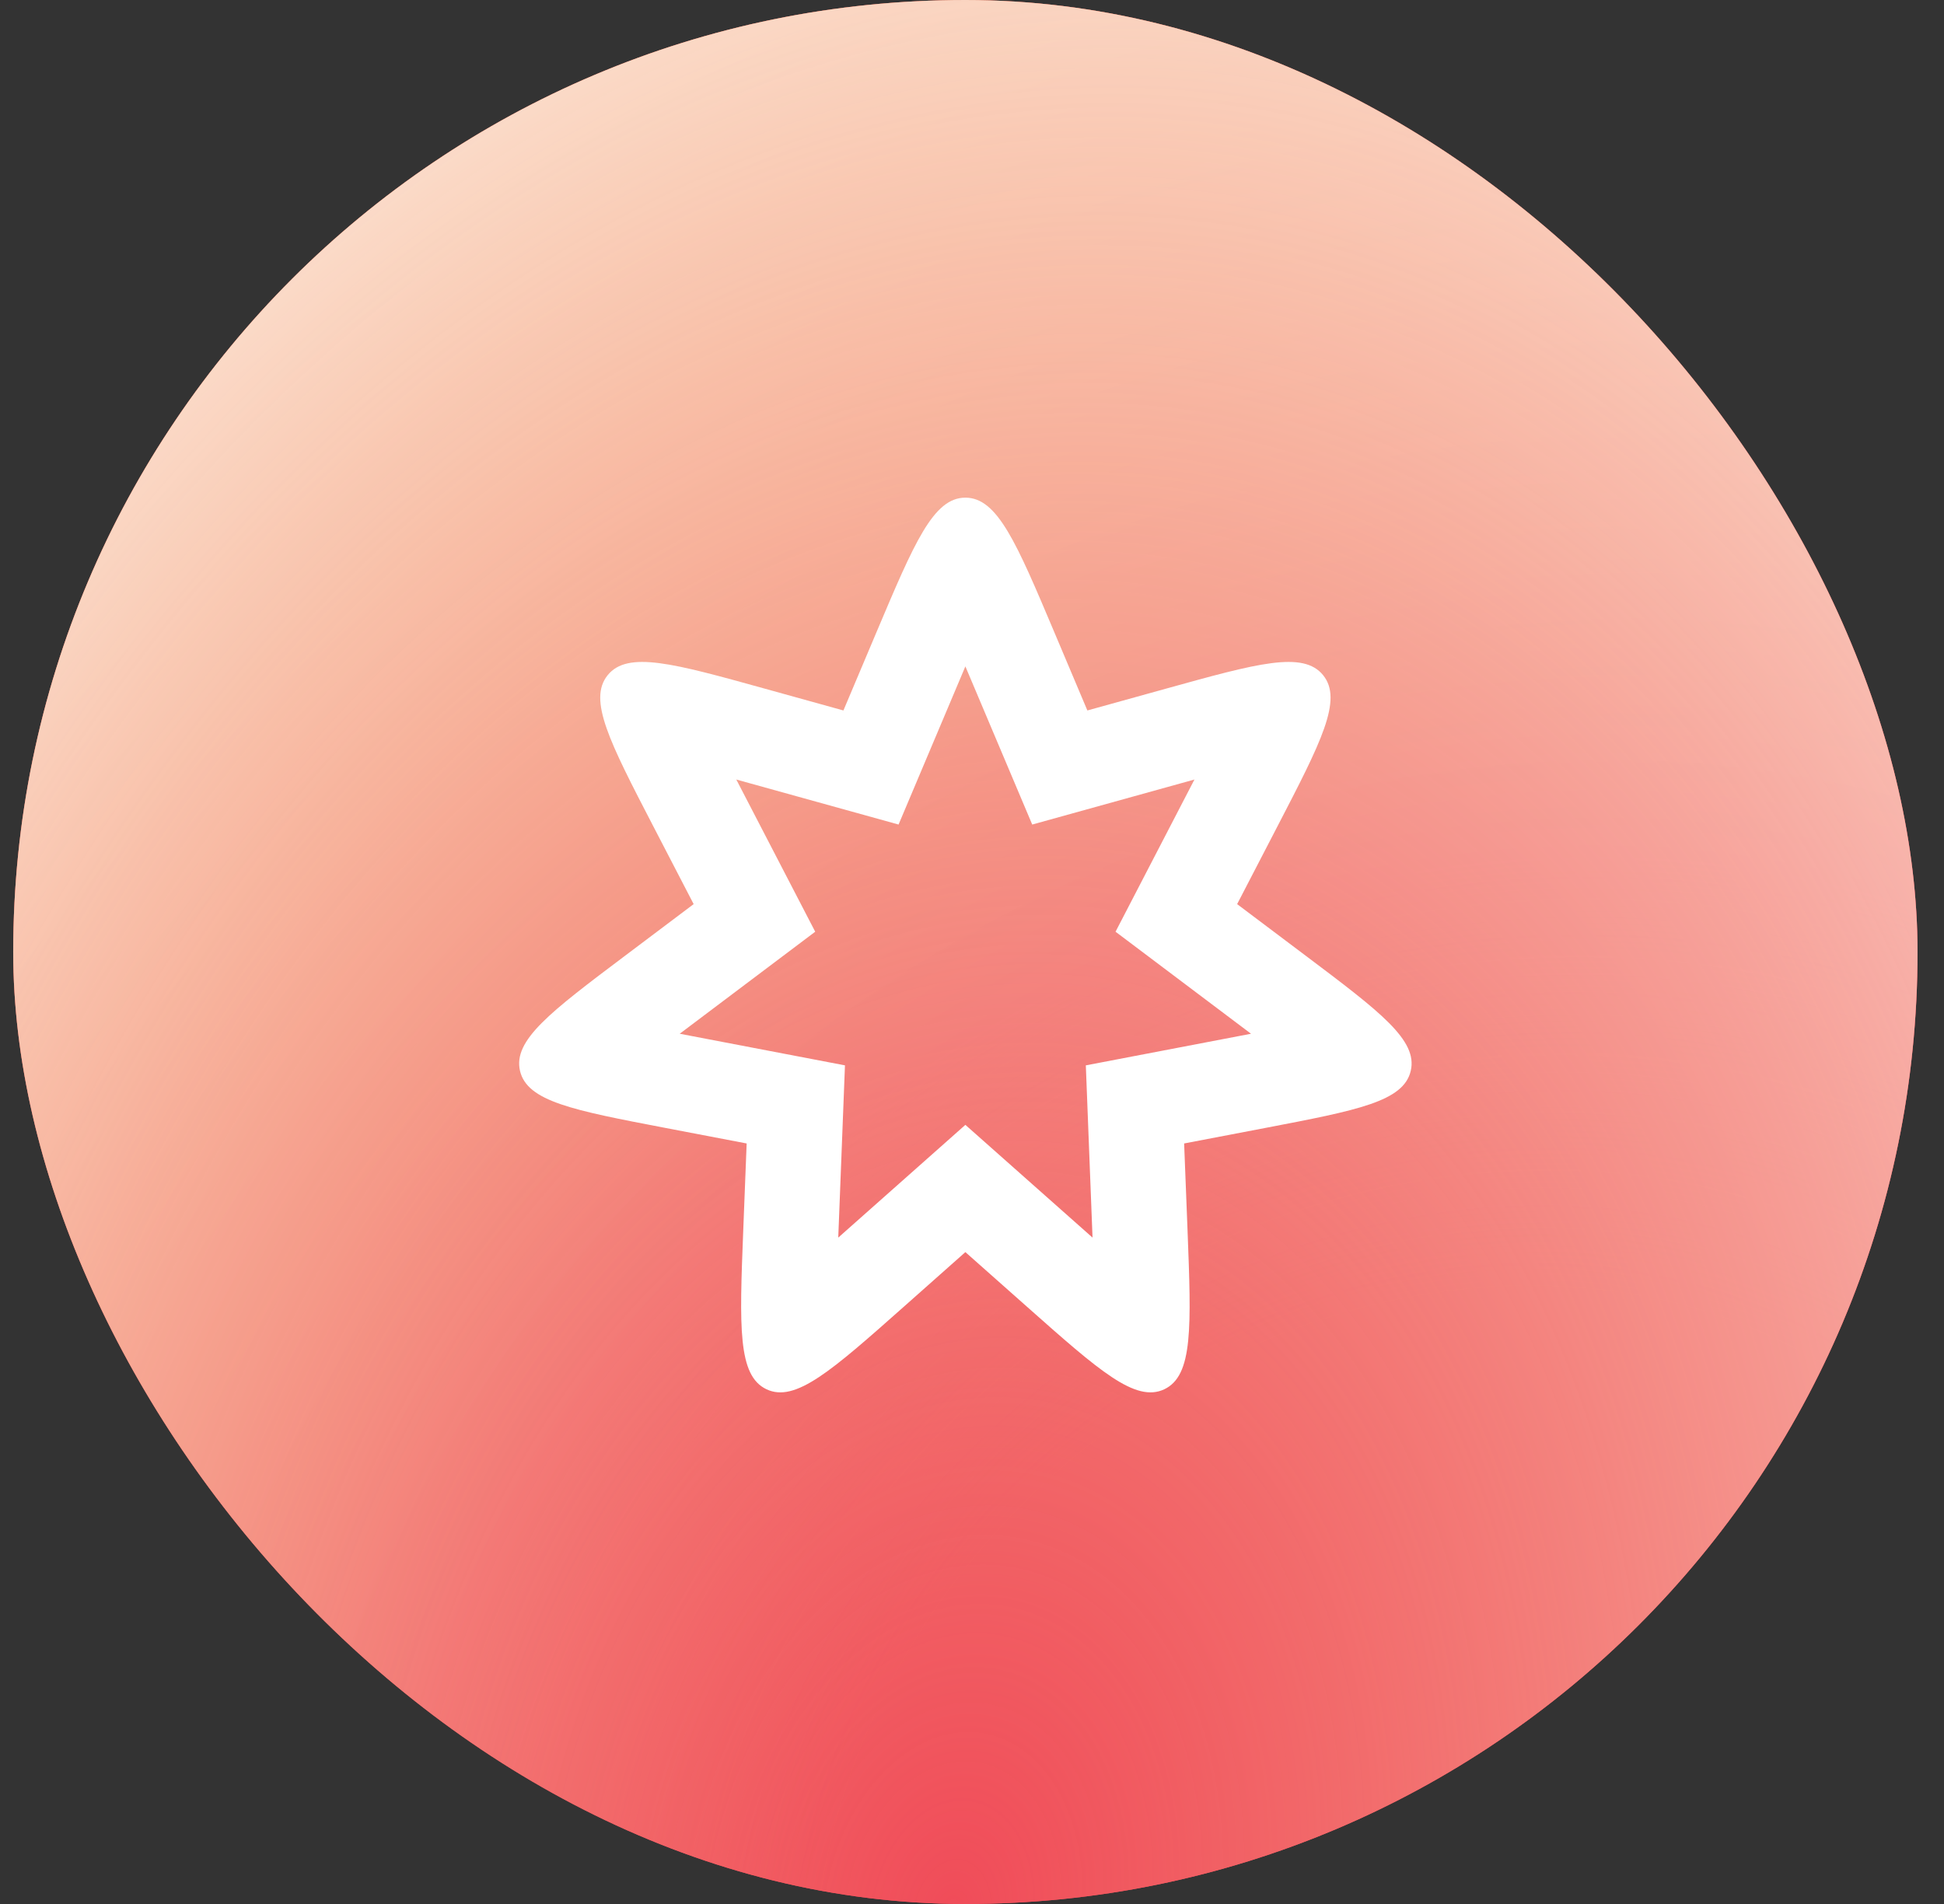 <svg width="49" height="48" viewBox="0 0 49 48" fill="none" xmlns="http://www.w3.org/2000/svg">
<rect x="0" y="0" width="49" height="48" fill="#333333" stroke="none"/>
<g clip-path="url(#clip0_805_1280)">
<rect x="0.333" width="48" height="48" rx="24" fill="#F04C59"/>
<rect x="0.333" width="48" height="48" rx="24" fill="url(#paint0_radial_805_1280)"/>
<rect x="0.333" width="48" height="48" rx="24" fill="url(#paint1_radial_805_1280)" style="mix-blend-mode:overlay"/>
<path fill-rule="evenodd" clip-rule="evenodd" d="M27.538 31.2L24.333 28.358L21.129 31.2L21.298 26.858L17.133 26.061L20.548 23.489L18.559 19.652L22.649 20.787L24.333 16.8L26.018 20.787L30.107 19.652L28.118 23.489L31.533 26.061L27.369 26.858L27.538 31.2ZM29.847 28.827L31.902 28.434C34.221 27.99 35.38 27.768 35.559 26.996C35.739 26.224 34.796 25.513 32.91 24.093L31.183 22.793L32.199 20.833C33.302 18.705 33.853 17.641 33.35 17.021C32.847 16.401 31.692 16.722 29.383 17.363L27.408 17.911L26.579 15.948C25.621 13.68 25.142 12.546 24.333 12.546C23.525 12.546 23.046 13.68 22.088 15.948L21.259 17.911L19.284 17.363C16.975 16.722 15.82 16.401 15.317 17.021C14.814 17.641 15.365 18.705 16.468 20.833L17.484 22.793L15.757 24.093C13.871 25.513 12.928 26.224 13.107 26.996C13.287 27.768 14.446 27.99 16.765 28.434L18.82 28.827L18.734 31.019C18.639 33.459 18.592 34.679 19.32 35.024C20.047 35.368 20.961 34.558 22.788 32.937L24.333 31.566L25.879 32.937C27.706 34.558 28.619 35.368 29.347 35.024C30.075 34.679 30.027 33.459 29.933 31.019L29.847 28.827Z" fill="white"/>
</g>
<defs>
<radialGradient id="paint0_radial_805_1280" cx="0" cy="0" r="1" gradientTransform="matrix(-16.667 -80.527 83.722 -27.373 36 48.027)" gradientUnits="userSpaceOnUse">
<stop offset="0.178" stop-color="#F04C59"/>
<stop offset="0.309" stop-color="#F04C59" stop-opacity="0.7"/>
<stop offset="0.663" stop-color="#F19536" stop-opacity="0.6"/>
<stop offset="1" stop-color="#F6EFEE" stop-opacity="0"/>
</radialGradient>
<radialGradient id="paint1_radial_805_1280" cx="0" cy="0" r="1" gradientTransform="matrix(41.62 -69.596 47.566 50.571 24.333 48)" gradientUnits="userSpaceOnUse">
<stop stop-color="#F8CB94" stop-opacity="0"/>
<stop offset="0.727" stop-color="white"/>
<stop offset="1" stop-color="white" stop-opacity="0"/>
</radialGradient>
<clipPath id="clip0_805_1280">
<rect width="48" height="48" fill="white" transform="translate(0.333)"/>
</clipPath>
</defs>
</svg>
